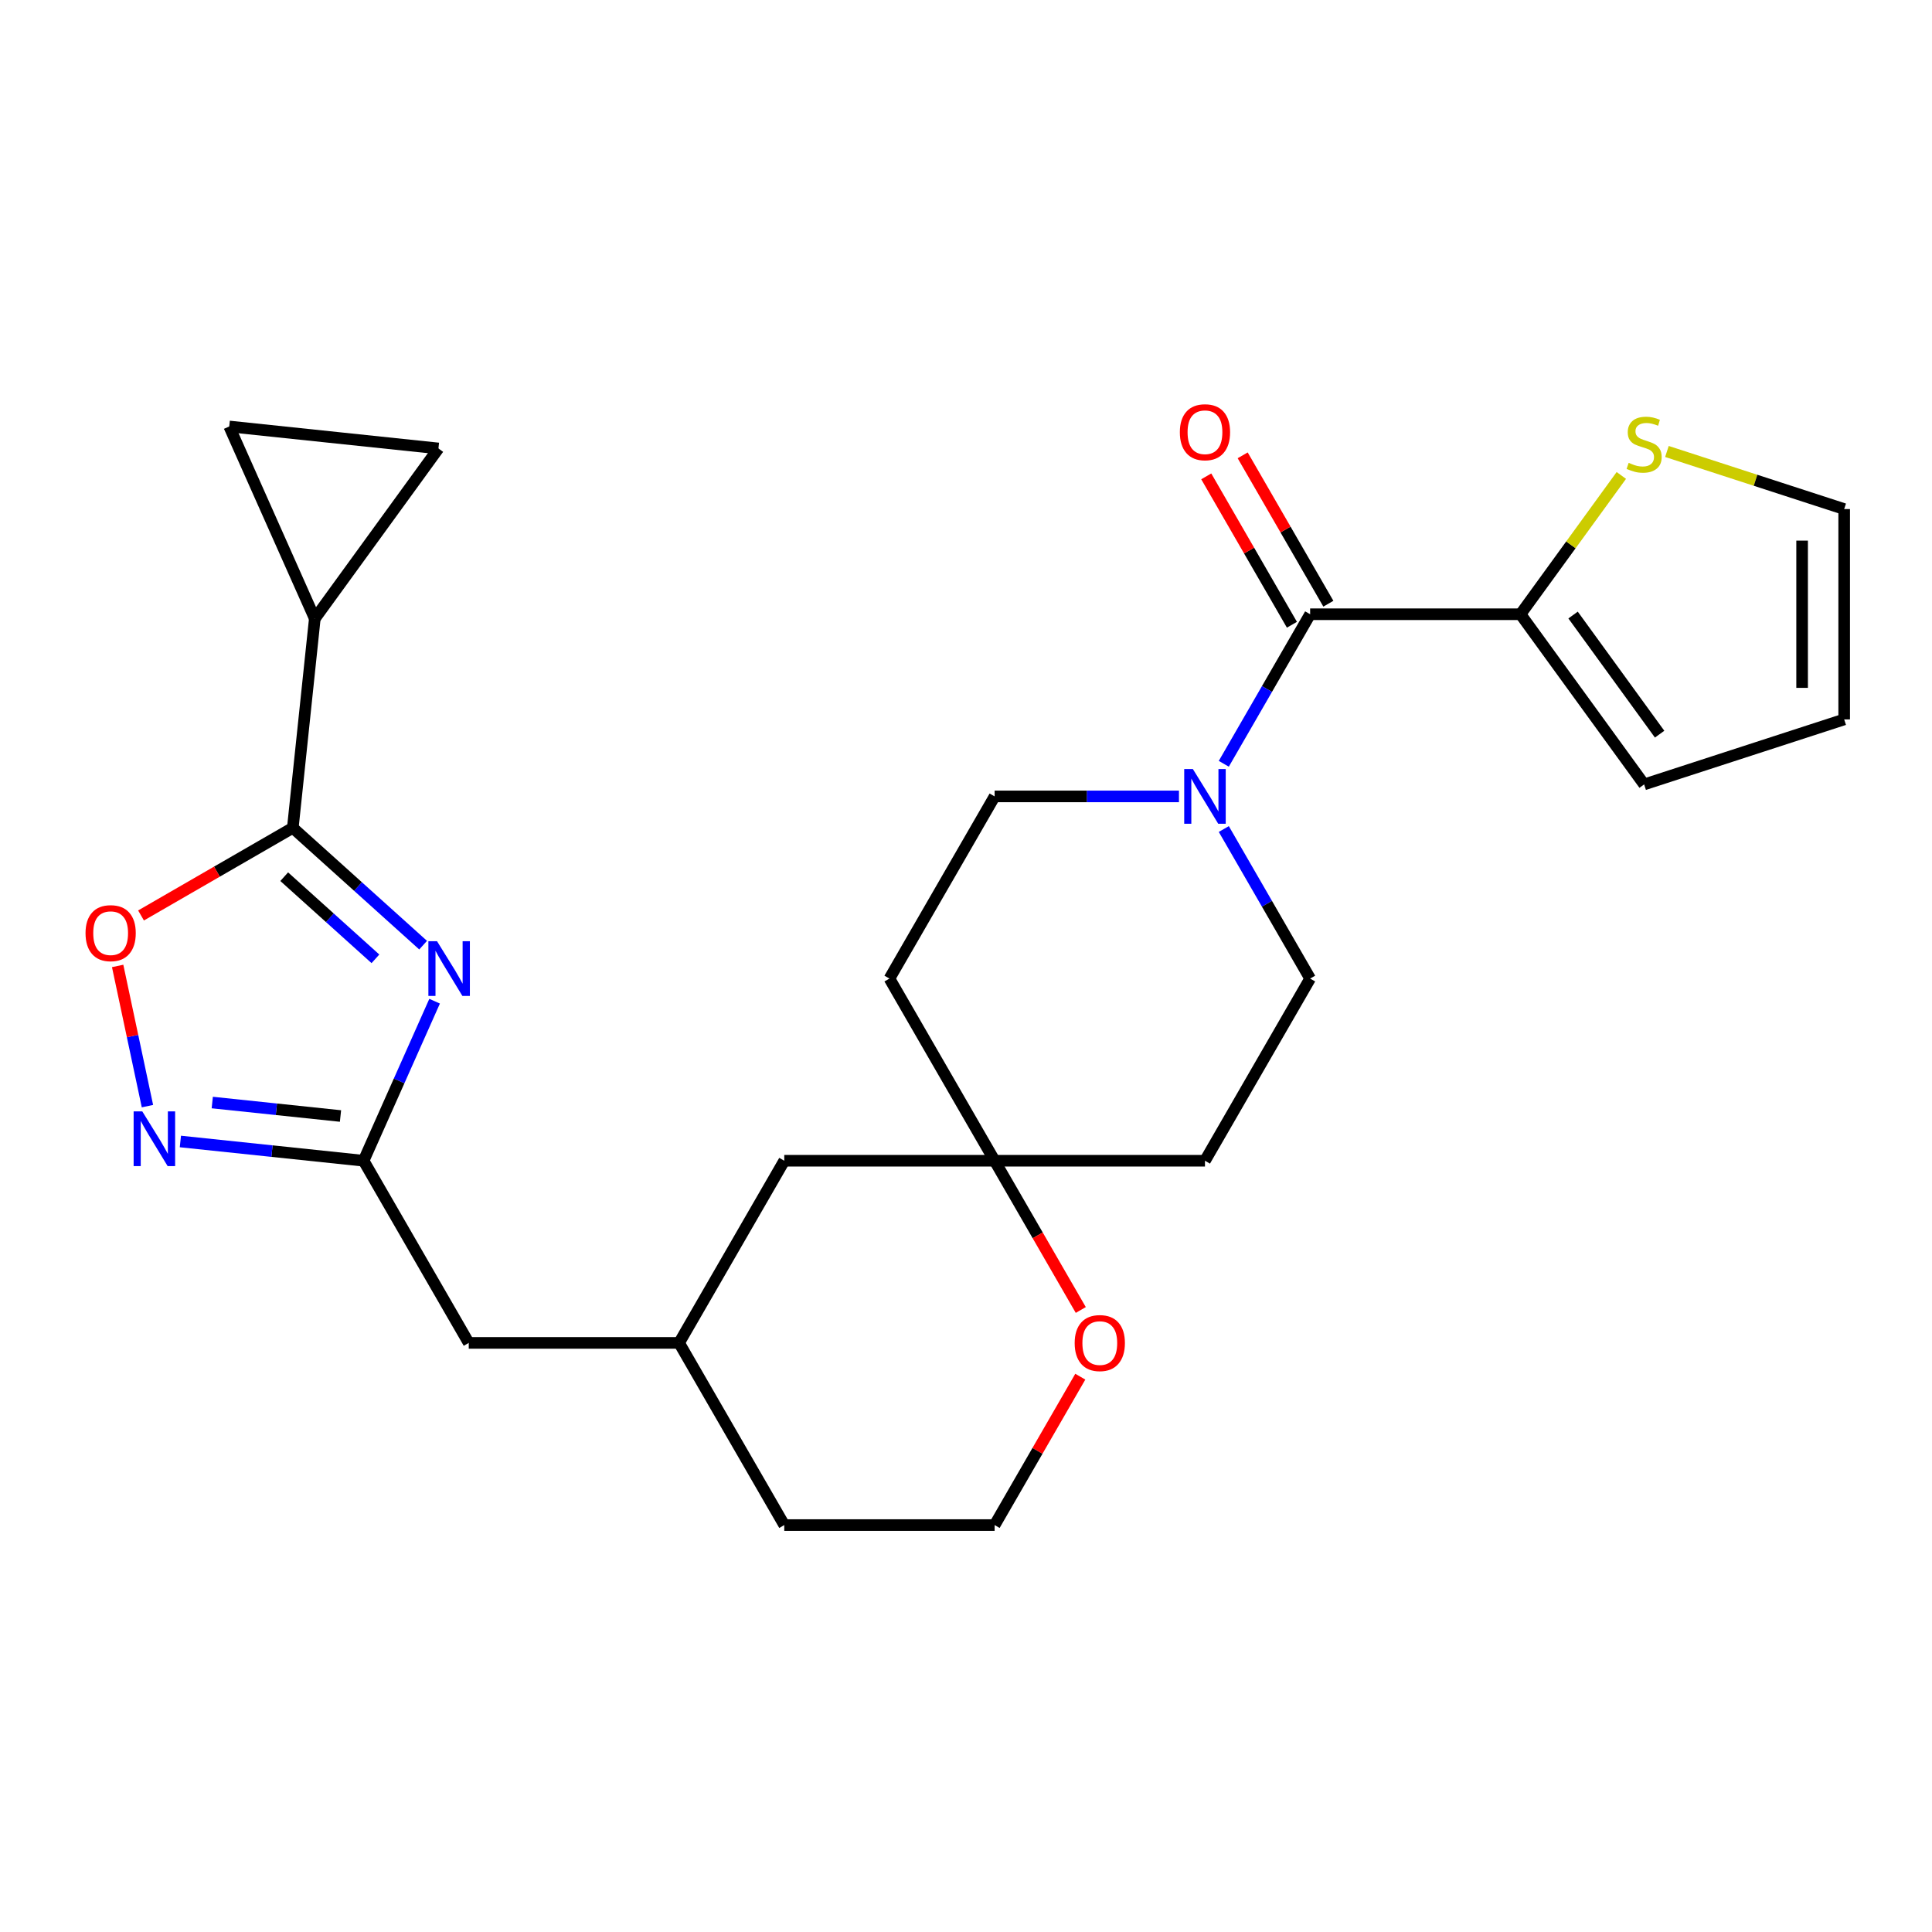 <?xml version='1.0' encoding='iso-8859-1'?>
<svg version='1.1' baseProfile='full'
              xmlns='http://www.w3.org/2000/svg'
                      xmlns:rdkit='http://www.rdkit.org/xml'
                      xmlns:xlink='http://www.w3.org/1999/xlink'
                  xml:space='preserve'
width='1000px' height='1000px' viewBox='0 0 1000 1000'>
<!-- END OF HEADER -->
<rect style='opacity:1.0;fill:#FFFFFF;stroke:none' width='1000' height='1000' x='0' y='0'> </rect>
<path class='bond-0' d='M 219.008,489.213 L 185.284,458.848' style='fill:none;fill-rule:evenodd;stroke:#0000FF;stroke-width:6px;stroke-linecap:butt;stroke-linejoin:miter;stroke-opacity:1' />
<path class='bond-0' d='M 185.284,458.848 L 151.56,428.482' style='fill:none;fill-rule:evenodd;stroke:#000000;stroke-width:6px;stroke-linecap:butt;stroke-linejoin:miter;stroke-opacity:1' />
<path class='bond-0' d='M 194.321,496.286 L 170.714,475.03' style='fill:none;fill-rule:evenodd;stroke:#0000FF;stroke-width:6px;stroke-linecap:butt;stroke-linejoin:miter;stroke-opacity:1' />
<path class='bond-0' d='M 170.714,475.03 L 147.107,453.774' style='fill:none;fill-rule:evenodd;stroke:#000000;stroke-width:6px;stroke-linecap:butt;stroke-linejoin:miter;stroke-opacity:1' />
<path class='bond-1' d='M 224.954,518.216 L 206.57,559.507' style='fill:none;fill-rule:evenodd;stroke:#0000FF;stroke-width:6px;stroke-linecap:butt;stroke-linejoin:miter;stroke-opacity:1' />
<path class='bond-1' d='M 206.57,559.507 L 188.187,600.797' style='fill:none;fill-rule:evenodd;stroke:#000000;stroke-width:6px;stroke-linecap:butt;stroke-linejoin:miter;stroke-opacity:1' />
<path class='bond-5' d='M 151.56,428.482 L 112.276,451.163' style='fill:none;fill-rule:evenodd;stroke:#000000;stroke-width:6px;stroke-linecap:butt;stroke-linejoin:miter;stroke-opacity:1' />
<path class='bond-5' d='M 112.276,451.163 L 72.993,473.843' style='fill:none;fill-rule:evenodd;stroke:#FF0000;stroke-width:6px;stroke-linecap:butt;stroke-linejoin:miter;stroke-opacity:1' />
<path class='bond-6' d='M 151.56,428.482 L 162.94,320.203' style='fill:none;fill-rule:evenodd;stroke:#000000;stroke-width:6px;stroke-linecap:butt;stroke-linejoin:miter;stroke-opacity:1' />
<path class='bond-3' d='M 188.187,600.797 L 140.778,595.814' style='fill:none;fill-rule:evenodd;stroke:#000000;stroke-width:6px;stroke-linecap:butt;stroke-linejoin:miter;stroke-opacity:1' />
<path class='bond-3' d='M 140.778,595.814 L 93.369,590.831' style='fill:none;fill-rule:evenodd;stroke:#0000FF;stroke-width:6px;stroke-linecap:butt;stroke-linejoin:miter;stroke-opacity:1' />
<path class='bond-3' d='M 176.24,577.646 L 143.054,574.158' style='fill:none;fill-rule:evenodd;stroke:#000000;stroke-width:6px;stroke-linecap:butt;stroke-linejoin:miter;stroke-opacity:1' />
<path class='bond-3' d='M 143.054,574.158 L 109.868,570.67' style='fill:none;fill-rule:evenodd;stroke:#0000FF;stroke-width:6px;stroke-linecap:butt;stroke-linejoin:miter;stroke-opacity:1' />
<path class='bond-21' d='M 188.187,600.797 L 242.624,695.086' style='fill:none;fill-rule:evenodd;stroke:#000000;stroke-width:6px;stroke-linecap:butt;stroke-linejoin:miter;stroke-opacity:1' />
<path class='bond-2' d='M 678.127,317.93 L 655.782,356.633' style='fill:none;fill-rule:evenodd;stroke:#000000;stroke-width:6px;stroke-linecap:butt;stroke-linejoin:miter;stroke-opacity:1' />
<path class='bond-2' d='M 655.782,356.633 L 633.436,395.337' style='fill:none;fill-rule:evenodd;stroke:#0000FF;stroke-width:6px;stroke-linecap:butt;stroke-linejoin:miter;stroke-opacity:1' />
<path class='bond-7' d='M 678.127,317.93 L 787.003,317.93' style='fill:none;fill-rule:evenodd;stroke:#000000;stroke-width:6px;stroke-linecap:butt;stroke-linejoin:miter;stroke-opacity:1' />
<path class='bond-15' d='M 687.556,312.486 L 665.384,274.082' style='fill:none;fill-rule:evenodd;stroke:#000000;stroke-width:6px;stroke-linecap:butt;stroke-linejoin:miter;stroke-opacity:1' />
<path class='bond-15' d='M 665.384,274.082 L 643.211,235.679' style='fill:none;fill-rule:evenodd;stroke:#FF0000;stroke-width:6px;stroke-linecap:butt;stroke-linejoin:miter;stroke-opacity:1' />
<path class='bond-15' d='M 668.698,323.374 L 646.526,284.97' style='fill:none;fill-rule:evenodd;stroke:#000000;stroke-width:6px;stroke-linecap:butt;stroke-linejoin:miter;stroke-opacity:1' />
<path class='bond-15' d='M 646.526,284.97 L 624.354,246.566' style='fill:none;fill-rule:evenodd;stroke:#FF0000;stroke-width:6px;stroke-linecap:butt;stroke-linejoin:miter;stroke-opacity:1' />
<path class='bond-26' d='M 76.319,572.535 L 68.607,536.253' style='fill:none;fill-rule:evenodd;stroke:#0000FF;stroke-width:6px;stroke-linecap:butt;stroke-linejoin:miter;stroke-opacity:1' />
<path class='bond-26' d='M 68.607,536.253 L 60.895,499.97' style='fill:none;fill-rule:evenodd;stroke:#FF0000;stroke-width:6px;stroke-linecap:butt;stroke-linejoin:miter;stroke-opacity:1' />
<path class='bond-4' d='M 610.228,412.219 L 562.521,412.219' style='fill:none;fill-rule:evenodd;stroke:#0000FF;stroke-width:6px;stroke-linecap:butt;stroke-linejoin:miter;stroke-opacity:1' />
<path class='bond-4' d='M 562.521,412.219 L 514.814,412.219' style='fill:none;fill-rule:evenodd;stroke:#000000;stroke-width:6px;stroke-linecap:butt;stroke-linejoin:miter;stroke-opacity:1' />
<path class='bond-29' d='M 633.436,429.101 L 655.782,467.804' style='fill:none;fill-rule:evenodd;stroke:#0000FF;stroke-width:6px;stroke-linecap:butt;stroke-linejoin:miter;stroke-opacity:1' />
<path class='bond-29' d='M 655.782,467.804 L 678.127,506.508' style='fill:none;fill-rule:evenodd;stroke:#000000;stroke-width:6px;stroke-linecap:butt;stroke-linejoin:miter;stroke-opacity:1' />
<path class='bond-8' d='M 162.94,320.203 L 118.657,220.74' style='fill:none;fill-rule:evenodd;stroke:#000000;stroke-width:6px;stroke-linecap:butt;stroke-linejoin:miter;stroke-opacity:1' />
<path class='bond-9' d='M 162.94,320.203 L 226.936,232.121' style='fill:none;fill-rule:evenodd;stroke:#000000;stroke-width:6px;stroke-linecap:butt;stroke-linejoin:miter;stroke-opacity:1' />
<path class='bond-10' d='M 787.003,317.93 L 813.1,282.011' style='fill:none;fill-rule:evenodd;stroke:#000000;stroke-width:6px;stroke-linecap:butt;stroke-linejoin:miter;stroke-opacity:1' />
<path class='bond-10' d='M 813.1,282.011 L 839.197,246.091' style='fill:none;fill-rule:evenodd;stroke:#CCCC00;stroke-width:6px;stroke-linecap:butt;stroke-linejoin:miter;stroke-opacity:1' />
<path class='bond-16' d='M 787.003,317.93 L 850.999,406.012' style='fill:none;fill-rule:evenodd;stroke:#000000;stroke-width:6px;stroke-linecap:butt;stroke-linejoin:miter;stroke-opacity:1' />
<path class='bond-16' d='M 814.219,318.343 L 859.016,380.001' style='fill:none;fill-rule:evenodd;stroke:#000000;stroke-width:6px;stroke-linecap:butt;stroke-linejoin:miter;stroke-opacity:1' />
<path class='bond-27' d='M 118.657,220.74 L 226.936,232.121' style='fill:none;fill-rule:evenodd;stroke:#000000;stroke-width:6px;stroke-linecap:butt;stroke-linejoin:miter;stroke-opacity:1' />
<path class='bond-17' d='M 862.8,233.682 L 908.673,248.587' style='fill:none;fill-rule:evenodd;stroke:#CCCC00;stroke-width:6px;stroke-linecap:butt;stroke-linejoin:miter;stroke-opacity:1' />
<path class='bond-17' d='M 908.673,248.587 L 954.545,263.492' style='fill:none;fill-rule:evenodd;stroke:#000000;stroke-width:6px;stroke-linecap:butt;stroke-linejoin:miter;stroke-opacity:1' />
<path class='bond-11' d='M 514.814,600.797 L 405.938,600.797' style='fill:none;fill-rule:evenodd;stroke:#000000;stroke-width:6px;stroke-linecap:butt;stroke-linejoin:miter;stroke-opacity:1' />
<path class='bond-18' d='M 514.814,600.797 L 623.689,600.797' style='fill:none;fill-rule:evenodd;stroke:#000000;stroke-width:6px;stroke-linecap:butt;stroke-linejoin:miter;stroke-opacity:1' />
<path class='bond-19' d='M 514.814,600.797 L 460.376,506.508' style='fill:none;fill-rule:evenodd;stroke:#000000;stroke-width:6px;stroke-linecap:butt;stroke-linejoin:miter;stroke-opacity:1' />
<path class='bond-28' d='M 514.814,600.797 L 537.113,639.421' style='fill:none;fill-rule:evenodd;stroke:#000000;stroke-width:6px;stroke-linecap:butt;stroke-linejoin:miter;stroke-opacity:1' />
<path class='bond-28' d='M 537.113,639.421 L 559.412,678.044' style='fill:none;fill-rule:evenodd;stroke:#FF0000;stroke-width:6px;stroke-linecap:butt;stroke-linejoin:miter;stroke-opacity:1' />
<path class='bond-12' d='M 678.127,506.508 L 623.689,600.797' style='fill:none;fill-rule:evenodd;stroke:#000000;stroke-width:6px;stroke-linecap:butt;stroke-linejoin:miter;stroke-opacity:1' />
<path class='bond-13' d='M 514.814,412.219 L 460.376,506.508' style='fill:none;fill-rule:evenodd;stroke:#000000;stroke-width:6px;stroke-linecap:butt;stroke-linejoin:miter;stroke-opacity:1' />
<path class='bond-14' d='M 559.158,712.568 L 536.986,750.972' style='fill:none;fill-rule:evenodd;stroke:#FF0000;stroke-width:6px;stroke-linecap:butt;stroke-linejoin:miter;stroke-opacity:1' />
<path class='bond-14' d='M 536.986,750.972 L 514.814,789.375' style='fill:none;fill-rule:evenodd;stroke:#000000;stroke-width:6px;stroke-linecap:butt;stroke-linejoin:miter;stroke-opacity:1' />
<path class='bond-20' d='M 850.999,406.012 L 954.545,372.368' style='fill:none;fill-rule:evenodd;stroke:#000000;stroke-width:6px;stroke-linecap:butt;stroke-linejoin:miter;stroke-opacity:1' />
<path class='bond-30' d='M 954.545,263.492 L 954.545,372.368' style='fill:none;fill-rule:evenodd;stroke:#000000;stroke-width:6px;stroke-linecap:butt;stroke-linejoin:miter;stroke-opacity:1' />
<path class='bond-30' d='M 932.77,279.823 L 932.77,356.036' style='fill:none;fill-rule:evenodd;stroke:#000000;stroke-width:6px;stroke-linecap:butt;stroke-linejoin:miter;stroke-opacity:1' />
<path class='bond-23' d='M 242.624,695.086 L 351.5,695.086' style='fill:none;fill-rule:evenodd;stroke:#000000;stroke-width:6px;stroke-linecap:butt;stroke-linejoin:miter;stroke-opacity:1' />
<path class='bond-22' d='M 405.938,600.797 L 351.5,695.086' style='fill:none;fill-rule:evenodd;stroke:#000000;stroke-width:6px;stroke-linecap:butt;stroke-linejoin:miter;stroke-opacity:1' />
<path class='bond-25' d='M 351.5,695.086 L 405.938,789.375' style='fill:none;fill-rule:evenodd;stroke:#000000;stroke-width:6px;stroke-linecap:butt;stroke-linejoin:miter;stroke-opacity:1' />
<path class='bond-24' d='M 514.814,789.375 L 405.938,789.375' style='fill:none;fill-rule:evenodd;stroke:#000000;stroke-width:6px;stroke-linecap:butt;stroke-linejoin:miter;stroke-opacity:1' />
<path  class='atom-0' d='M 226.21 487.174
L 235.49 502.174
Q 236.41 503.654, 237.89 506.334
Q 239.37 509.014, 239.45 509.174
L 239.45 487.174
L 243.21 487.174
L 243.21 515.494
L 239.33 515.494
L 229.37 499.094
Q 228.21 497.174, 226.97 494.974
Q 225.77 492.774, 225.41 492.094
L 225.41 515.494
L 221.73 515.494
L 221.73 487.174
L 226.21 487.174
' fill='#0000FF'/>
<path  class='atom-4' d='M 73.647 575.257
L 82.927 590.257
Q 83.847 591.737, 85.327 594.417
Q 86.807 597.097, 86.887 597.257
L 86.887 575.257
L 90.647 575.257
L 90.647 603.577
L 86.767 603.577
L 76.807 587.177
Q 75.647 585.257, 74.407 583.057
Q 73.207 580.857, 72.847 580.177
L 72.847 603.577
L 69.167 603.577
L 69.167 575.257
L 73.647 575.257
' fill='#0000FF'/>
<path  class='atom-5' d='M 617.429 398.059
L 626.709 413.059
Q 627.629 414.539, 629.109 417.219
Q 630.589 419.899, 630.669 420.059
L 630.669 398.059
L 634.429 398.059
L 634.429 426.379
L 630.549 426.379
L 620.589 409.979
Q 619.429 408.059, 618.189 405.859
Q 616.989 403.659, 616.629 402.979
L 616.629 426.379
L 612.949 426.379
L 612.949 398.059
L 617.429 398.059
' fill='#0000FF'/>
<path  class='atom-6' d='M 44.271 483
Q 44.271 476.2, 47.631 472.4
Q 50.991 468.6, 57.271 468.6
Q 63.551 468.6, 66.911 472.4
Q 70.271 476.2, 70.271 483
Q 70.271 489.88, 66.871 493.8
Q 63.471 497.68, 57.271 497.68
Q 51.031 497.68, 47.631 493.8
Q 44.271 489.92, 44.271 483
M 57.271 494.48
Q 61.591 494.48, 63.911 491.6
Q 66.271 488.68, 66.271 483
Q 66.271 477.44, 63.911 474.64
Q 61.591 471.8, 57.271 471.8
Q 52.951 471.8, 50.591 474.6
Q 48.271 477.4, 48.271 483
Q 48.271 488.72, 50.591 491.6
Q 52.951 494.48, 57.271 494.48
' fill='#FF0000'/>
<path  class='atom-11' d='M 842.999 239.567
Q 843.319 239.687, 844.639 240.247
Q 845.959 240.807, 847.399 241.167
Q 848.879 241.487, 850.319 241.487
Q 852.999 241.487, 854.559 240.207
Q 856.119 238.887, 856.119 236.607
Q 856.119 235.047, 855.319 234.087
Q 854.559 233.127, 853.359 232.607
Q 852.159 232.087, 850.159 231.487
Q 847.639 230.727, 846.119 230.007
Q 844.639 229.287, 843.559 227.767
Q 842.519 226.247, 842.519 223.687
Q 842.519 220.127, 844.919 217.927
Q 847.359 215.727, 852.159 215.727
Q 855.439 215.727, 859.159 217.287
L 858.239 220.367
Q 854.839 218.967, 852.279 218.967
Q 849.519 218.967, 847.999 220.127
Q 846.479 221.247, 846.519 223.207
Q 846.519 224.727, 847.279 225.647
Q 848.079 226.567, 849.199 227.087
Q 850.359 227.607, 852.279 228.207
Q 854.839 229.007, 856.359 229.807
Q 857.879 230.607, 858.959 232.247
Q 860.079 233.847, 860.079 236.607
Q 860.079 240.527, 857.439 242.647
Q 854.839 244.727, 850.479 244.727
Q 847.959 244.727, 846.039 244.167
Q 844.159 243.647, 841.919 242.727
L 842.999 239.567
' fill='#CCCC00'/>
<path  class='atom-15' d='M 556.252 695.166
Q 556.252 688.366, 559.612 684.566
Q 562.972 680.766, 569.252 680.766
Q 575.532 680.766, 578.892 684.566
Q 582.252 688.366, 582.252 695.166
Q 582.252 702.046, 578.852 705.966
Q 575.452 709.846, 569.252 709.846
Q 563.012 709.846, 559.612 705.966
Q 556.252 702.086, 556.252 695.166
M 569.252 706.646
Q 573.572 706.646, 575.892 703.766
Q 578.252 700.846, 578.252 695.166
Q 578.252 689.606, 575.892 686.806
Q 573.572 683.966, 569.252 683.966
Q 564.932 683.966, 562.572 686.766
Q 560.252 689.566, 560.252 695.166
Q 560.252 700.886, 562.572 703.766
Q 564.932 706.646, 569.252 706.646
' fill='#FF0000'/>
<path  class='atom-16' d='M 610.689 223.721
Q 610.689 216.921, 614.049 213.121
Q 617.409 209.321, 623.689 209.321
Q 629.969 209.321, 633.329 213.121
Q 636.689 216.921, 636.689 223.721
Q 636.689 230.601, 633.289 234.521
Q 629.889 238.401, 623.689 238.401
Q 617.449 238.401, 614.049 234.521
Q 610.689 230.641, 610.689 223.721
M 623.689 235.201
Q 628.009 235.201, 630.329 232.321
Q 632.689 229.401, 632.689 223.721
Q 632.689 218.161, 630.329 215.361
Q 628.009 212.521, 623.689 212.521
Q 619.369 212.521, 617.009 215.321
Q 614.689 218.121, 614.689 223.721
Q 614.689 229.441, 617.009 232.321
Q 619.369 235.201, 623.689 235.201
' fill='#FF0000'/>
</svg>
